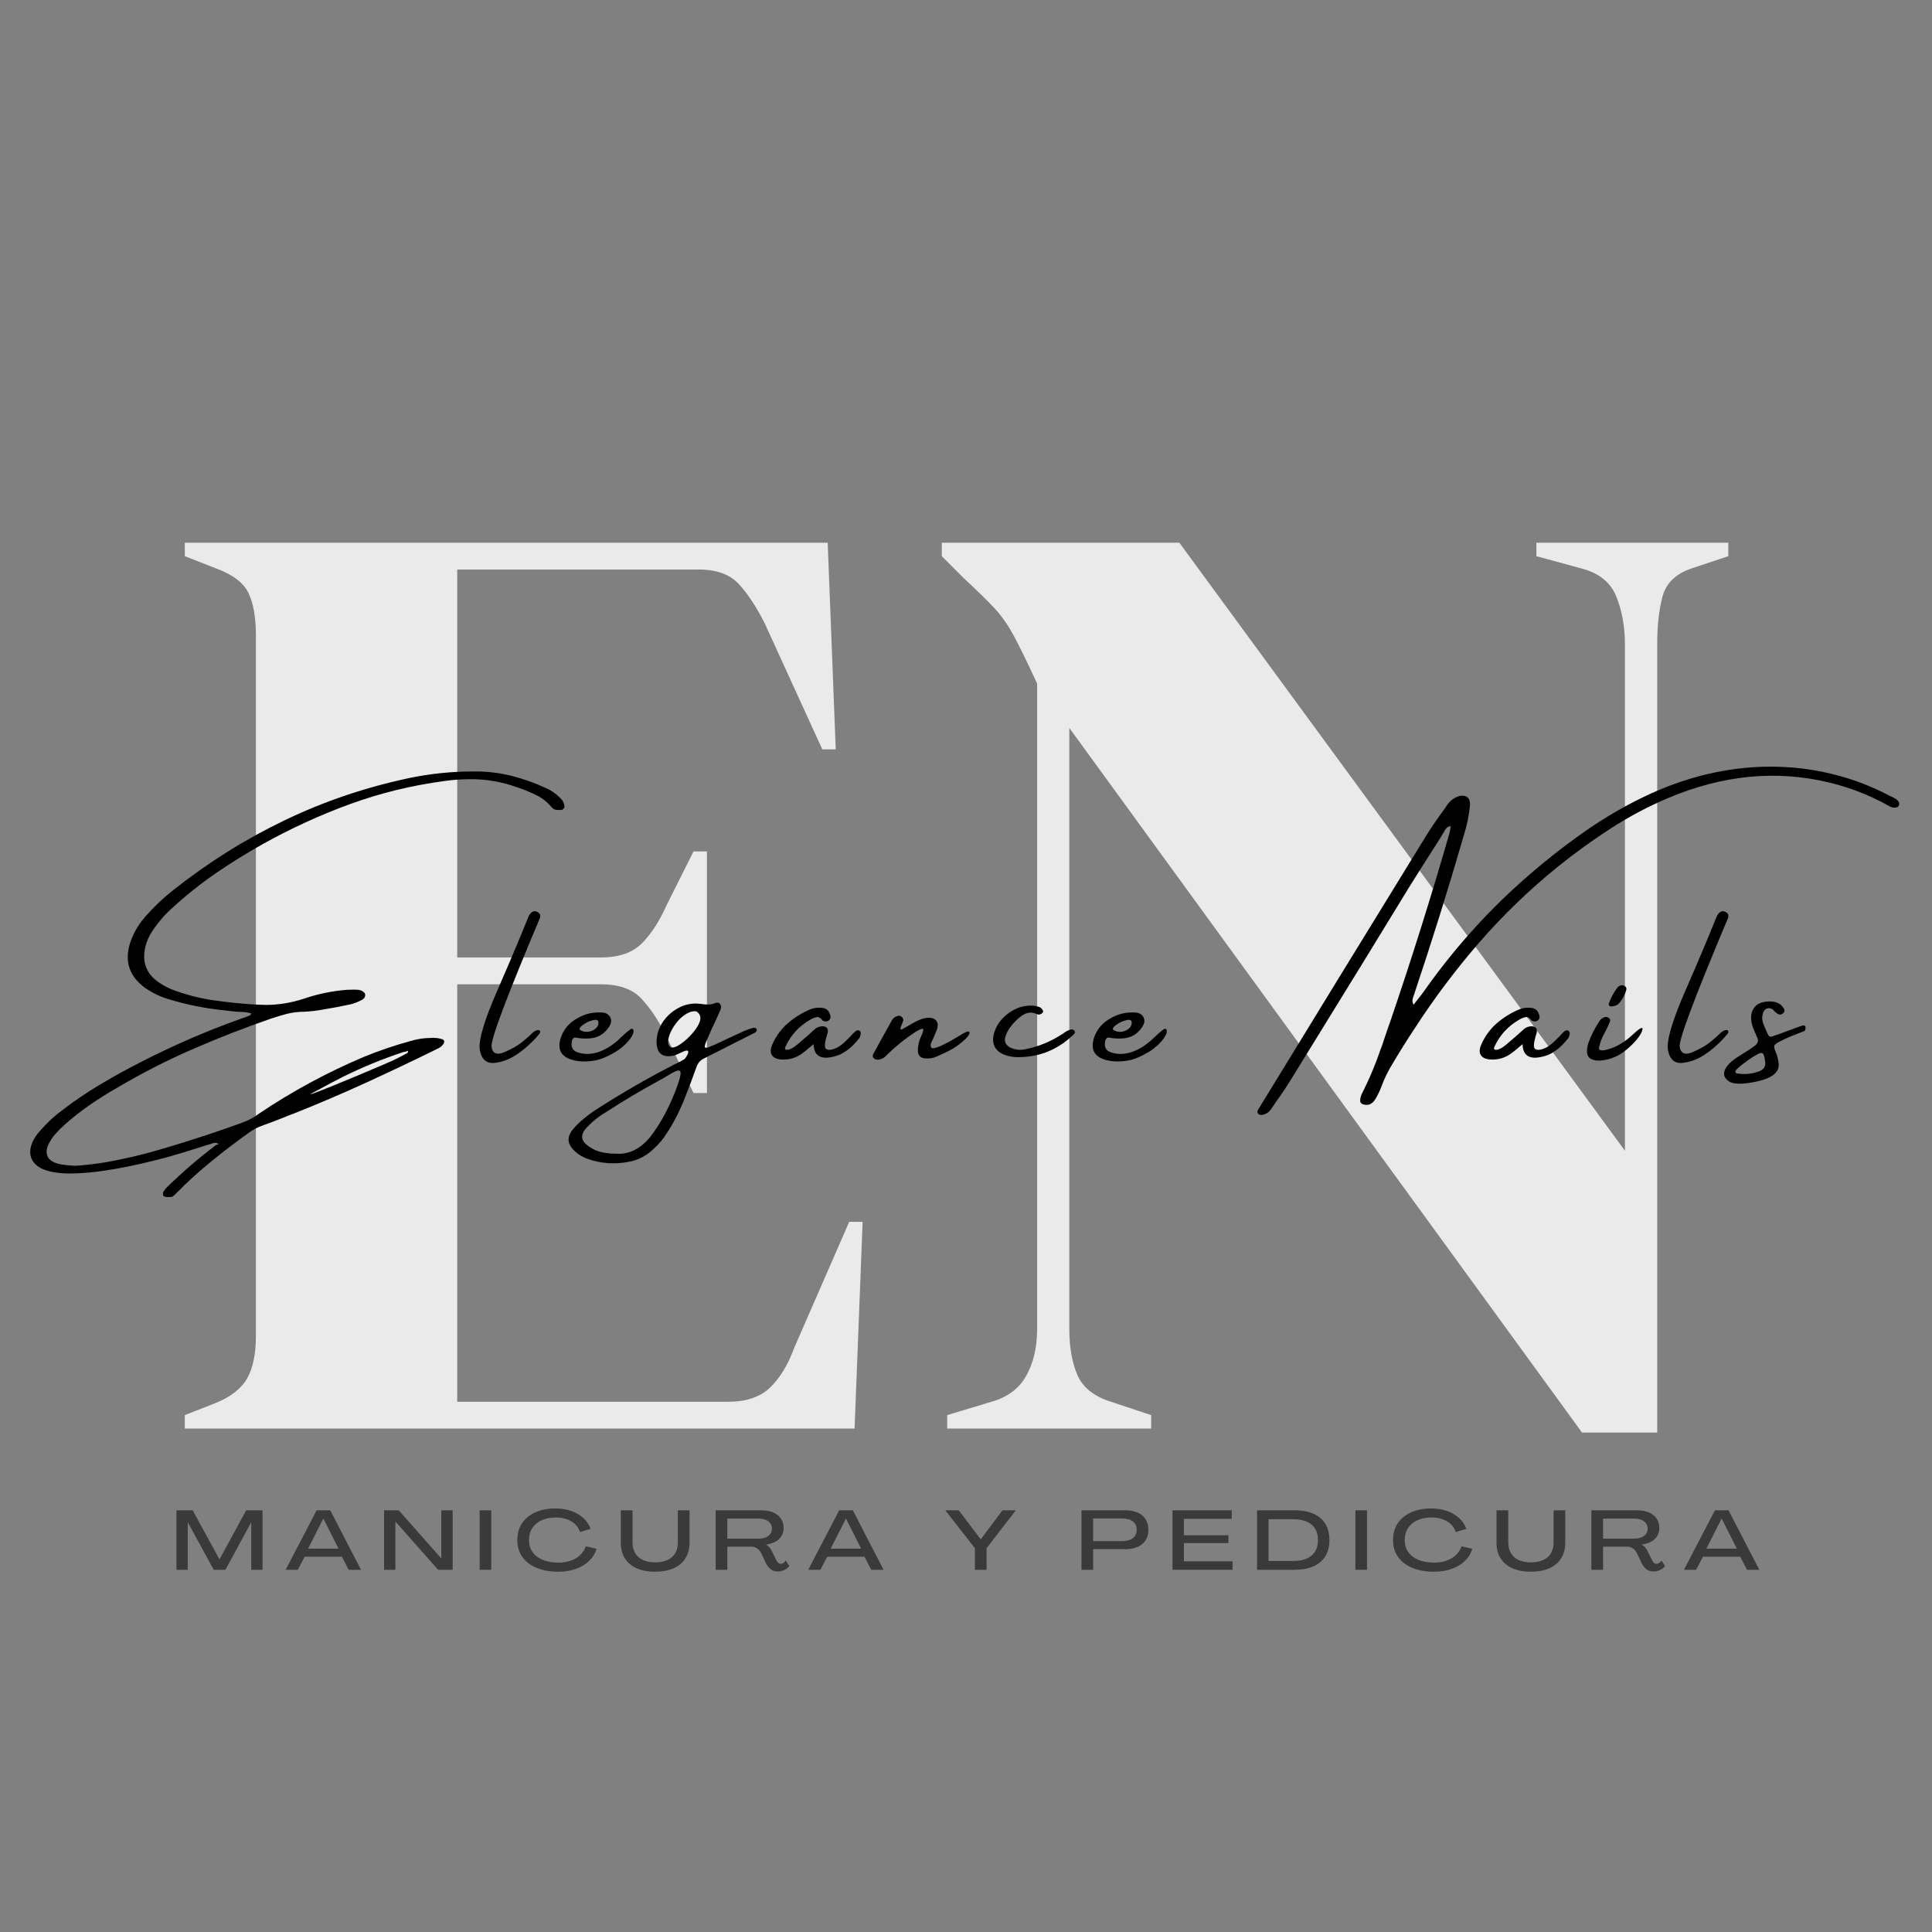 <svg xmlns="http://www.w3.org/2000/svg" xmlns:xlink="http://www.w3.org/1999/xlink" width="500" zoomAndPan="magnify" viewBox="0 0 375 375" height="500" preserveAspectRatio="xMidYMid meet" version="1.0"><rect x="0" y="0" width="375" height="375" fill="#808080" stroke="none"/><defs><filter x="0%" y="0%" width="100%" height="100%" id="229d03e799"><feColorMatrix values="0 0 0 0 1 0 0 0 0 1 0 0 0 0 1 0 0 0 1 0" color-interpolation-filters="sRGB"/></filter><g/><mask id="ba825af972"><g filter="url(#229d03e799)"><rect x="-37.5" width="450" fill="#000000" y="-37.5" height="450" fill-opacity="0.83"/></g></mask><clipPath id="f20cc7a37e"><path d="M 0.039 0.121 L 316.359 0.121 L 316.359 356.762 L 0.039 356.762 Z M 0.039 0.121 " clip-rule="nonzero"/></clipPath><clipPath id="13c701f755"><rect x="0" width="317" y="0" height="357"/></clipPath><clipPath id="8c29e17d75"><rect x="0" width="317" y="0" height="357"/></clipPath><clipPath id="f467850952"><rect x="0" width="367" y="0" height="120"/></clipPath><mask id="e4f23de652"><g filter="url(#229d03e799)"><rect x="-37.5" width="450" fill="#000000" y="-37.5" height="450" fill-opacity="0.55"/></g></mask><clipPath id="2221128e70"><path d="M 0.641 0.84 L 314.32 0.84 L 314.32 18.602 L 0.641 18.602 Z M 0.641 0.84 " clip-rule="nonzero"/></clipPath><clipPath id="6128484cda"><rect x="0" width="315" y="0" height="19"/></clipPath><clipPath id="7d21d2e5a7"><rect x="0" width="315" y="0" height="19"/></clipPath></defs><g mask="url(#ba825af972)"><g transform="matrix(1, 0, 0, 1, 29, 9)"><g clip-path="url(#8c29e17d75)"><g clip-path="url(#f20cc7a37e)"><g><g clip-path="url(#13c701f755)"><g fill="#ffffff" fill-opacity="1"><g transform="translate(1.139, 268.281)"><g><path d="M 5.734 0 L 5.734 -2.609 L 11.719 -4.953 C 14.676 -6.16 16.719 -7.766 17.844 -9.766 C 18.969 -11.766 19.531 -14.5 19.531 -17.969 L 19.531 -153.969 C 19.531 -157.438 19.051 -160.172 18.094 -162.172 C 17.145 -164.172 15.02 -165.773 11.719 -166.984 L 5.734 -169.328 L 5.734 -171.938 L 130.516 -171.938 L 132.078 -131.828 L 129.469 -131.828 L 118.281 -156.312 C 116.707 -159.438 115.051 -161.953 113.312 -163.859 C 111.582 -165.773 108.984 -166.734 105.516 -166.734 L 58.609 -166.734 L 58.609 -91.438 L 86.484 -91.438 C 89.961 -91.438 92.613 -92.348 94.438 -94.172 C 96.258 -95.992 97.863 -98.469 99.25 -101.594 L 104.469 -112.016 L 107.078 -112.016 L 107.078 -65.125 L 104.469 -65.125 L 99.25 -76.078 C 97.688 -79.203 96.035 -81.676 94.297 -83.5 C 92.566 -85.32 89.961 -86.234 86.484 -86.234 L 58.609 -86.234 L 58.609 -5.203 L 111.234 -5.203 C 114.711 -5.203 117.406 -6.113 119.312 -7.938 C 121.227 -9.77 122.789 -12.332 124 -15.625 L 134.688 -40.125 L 137.297 -40.125 L 135.734 0 Z M 5.734 0 "/></g></g></g><g fill="#ffffff" fill-opacity="1"><g transform="translate(145.727, 268.281)"><g><path d="M 9.125 0 L 9.125 -2.609 L 17.719 -5.203 C 20.844 -6.078 23.098 -7.77 24.484 -10.281 C 25.879 -12.801 26.578 -15.801 26.578 -19.281 L 26.578 -144.594 C 24.66 -148.758 23.133 -151.883 22 -153.969 C 20.875 -156.051 19.617 -157.828 18.234 -159.297 C 16.848 -160.773 14.938 -162.645 12.5 -164.906 L 8.078 -169.328 L 8.078 -171.938 L 54.188 -171.938 L 140.672 -53.922 L 140.672 -152.141 C 140.672 -155.609 140.109 -158.734 138.984 -161.516 C 137.859 -164.297 135.555 -166.117 132.078 -166.984 L 123.484 -169.328 L 123.484 -171.938 L 160.734 -171.938 L 160.734 -169.328 L 153.703 -166.984 C 150.578 -165.941 148.664 -164.117 147.969 -161.516 C 147.281 -158.91 146.938 -155.875 146.938 -152.406 L 146.938 0.781 L 132.344 0.781 L 32.828 -135.984 L 32.828 -19.281 C 32.828 -15.801 33.348 -12.844 34.391 -10.406 C 35.43 -7.977 37.602 -6.242 40.906 -5.203 L 48.719 -2.609 L 48.719 0 Z M 9.125 0 "/></g></g></g></g></g></g></g></g></g><g transform="matrix(1, 0, 0, 1, 4, 127)"><g clip-path="url(#f467850952)"><g fill="#000000" fill-opacity="1"><g transform="translate(1.026, 83.523)"><g><path d="M 24.344 -29.484 C 23.594 -28.273 23.141 -26.957 22.984 -25.531 C 22.805 -23.363 23.562 -21.602 25.25 -20.25 C 26.426 -19.344 27.723 -18.648 29.141 -18.172 C 31.879 -17.203 34.68 -16.551 37.547 -16.219 C 39.805 -15.914 42.082 -15.691 44.375 -15.547 C 45.094 -15.516 45.816 -15.488 46.547 -15.469 C 49.016 -15.469 51.477 -15.867 53.938 -16.672 C 56.676 -17.609 59.488 -18.188 62.375 -18.406 C 62.406 -18.406 62.422 -18.406 62.422 -18.406 C 62.848 -18.426 63.273 -18.438 63.703 -18.438 C 63.973 -18.438 64.223 -18.426 64.453 -18.406 C 64.859 -18.363 65.191 -18.242 65.453 -18.047 C 65.723 -17.859 65.859 -17.656 65.859 -17.438 C 65.859 -17.133 65.77 -16.895 65.594 -16.719 C 65.414 -16.539 65.203 -16.406 64.953 -16.312 C 64.297 -15.977 63.641 -15.734 62.984 -15.578 C 61.254 -15.203 59.531 -14.875 57.812 -14.594 C 56.508 -14.352 55.219 -14.203 53.938 -14.141 C 52.812 -14.141 51.719 -14.004 50.656 -13.734 C 49.602 -13.461 48.562 -13.148 47.531 -12.797 C 42.352 -11.004 37.258 -9.016 32.25 -6.828 C 27.25 -4.648 22.379 -2.156 17.641 0.656 C 15.859 1.664 14.125 2.754 12.438 3.922 C 10.75 5.086 9.141 6.348 7.609 7.703 C 6.93 8.305 6.312 8.926 5.75 9.562 C 5.332 10.008 4.973 10.508 4.672 11.062 C 4.035 12.145 3.867 13.066 4.172 13.828 C 4.473 14.598 5.227 15.125 6.438 15.406 C 7.445 15.602 8.484 15.719 9.547 15.75 C 9.785 15.75 10.047 15.734 10.328 15.703 C 12.641 15.523 14.93 15.207 17.203 14.75 C 19.484 14.301 21.738 13.781 23.969 13.188 C 30.219 11.426 36.375 9.438 42.438 7.219 C 43.426 6.82 44.344 6.305 45.188 5.672 C 51.582 1.359 58.344 -2.305 65.469 -5.328 C 68.438 -6.555 71.492 -7.598 74.641 -8.453 C 75.961 -8.859 77.316 -9.062 78.703 -9.062 C 78.922 -9.102 79.117 -9.102 79.297 -9.062 C 79.805 -9.062 80.32 -8.973 80.844 -8.797 C 81.195 -8.648 81.285 -8.383 81.109 -8 C 80.836 -7.539 80.445 -7.203 79.938 -6.984 C 75.344 -4.723 70.719 -2.523 66.062 -0.391 C 61.406 1.742 56.695 3.754 51.938 5.641 C 51.301 5.867 50.664 6.117 50.031 6.391 C 48.645 6.941 47.242 7.473 45.828 7.984 C 44.922 8.305 44.078 8.754 43.297 9.328 C 40.797 11.109 38.363 12.961 36 14.891 C 33.633 16.816 31.359 18.883 29.172 21.094 C 29.148 21.125 29.109 21.172 29.047 21.234 C 28.898 21.41 28.734 21.555 28.547 21.672 C 28.359 21.797 28.148 21.844 27.922 21.812 C 27.848 21.812 27.785 21.812 27.734 21.812 C 27.609 21.844 27.484 21.844 27.359 21.812 C 27.242 21.812 27.117 21.789 26.984 21.75 C 26.859 21.707 26.758 21.656 26.688 21.594 C 26.633 21.508 26.609 21.391 26.609 21.234 C 26.609 21.086 26.617 20.969 26.641 20.875 C 26.891 20.469 27.164 20.117 27.469 19.828 C 30.414 16.961 33.535 14.281 36.828 11.781 C 36.953 11.688 37.102 11.625 37.281 11.594 C 37.332 11.57 37.395 11.562 37.469 11.562 C 37.219 11.406 36.988 11.312 36.781 11.281 C 36.477 11.312 36.176 11.391 35.875 11.516 C 35.852 11.516 35.805 11.531 35.734 11.562 C 35.203 11.707 34.676 11.867 34.156 12.047 C 31.914 12.773 29.688 13.453 27.469 14.078 C 26.258 14.41 24.586 14.828 22.453 15.328 C 20.328 15.828 18.02 16.27 15.531 16.656 C 13.039 17.051 10.68 17.25 8.453 17.25 C 6.234 17.25 4.41 16.922 2.984 16.266 C 0.992 15.172 0.391 13.551 1.172 11.406 C 1.566 10.445 2.145 9.578 2.906 8.797 C 4.164 7.348 5.582 6.047 7.156 4.891 C 9.469 3.117 11.883 1.484 14.406 -0.016 C 16.938 -1.523 19.508 -2.945 22.125 -4.281 C 28.508 -7.57 35.082 -10.422 41.844 -12.828 C 42.414 -13.004 42.977 -13.219 43.531 -13.469 C 43.531 -13.469 43.539 -13.484 43.562 -13.516 C 43.594 -13.516 43.625 -13.562 43.656 -13.656 C 43.676 -13.707 43.707 -13.758 43.75 -13.812 C 43.102 -14.008 42.469 -14.109 41.844 -14.109 C 41.57 -14.109 41.285 -14.117 40.984 -14.141 C 40.441 -14.203 39.883 -14.266 39.312 -14.328 C 38.914 -14.379 38.523 -14.422 38.141 -14.453 C 34.641 -14.828 31.211 -15.52 27.859 -16.531 C 26.172 -17.02 24.609 -17.758 23.172 -18.75 C 20.004 -21.039 19.051 -24.039 20.312 -27.75 C 20.969 -29.594 21.945 -31.238 23.25 -32.688 C 24.883 -34.551 26.664 -36.238 28.594 -37.75 C 35.383 -43.125 42.586 -47.641 50.203 -51.297 C 57.816 -54.961 65.875 -57.695 74.375 -59.5 C 78.469 -60.352 82.613 -60.781 86.812 -60.781 C 87.113 -60.781 87.398 -60.781 87.672 -60.781 C 89.984 -60.75 92.234 -60.453 94.422 -59.891 C 96.609 -59.328 98.742 -58.566 100.828 -57.609 C 101.891 -57.16 102.82 -56.531 103.625 -55.719 C 104.125 -55.289 104.426 -54.766 104.531 -54.141 C 104.57 -53.922 104.516 -53.727 104.359 -53.562 C 104.211 -53.395 104.031 -53.312 103.812 -53.312 C 103.688 -53.312 103.57 -53.312 103.469 -53.312 C 103.395 -53.312 103.332 -53.312 103.281 -53.312 C 102.801 -53.289 102.41 -53.441 102.109 -53.766 C 101.254 -54.797 100.27 -55.586 99.156 -56.141 C 98.039 -56.691 96.879 -57.18 95.672 -57.609 C 95.586 -57.641 95.5 -57.664 95.406 -57.688 C 92.363 -58.789 89.285 -59.32 86.172 -59.281 C 84.516 -59.281 82.859 -59.16 81.203 -58.922 C 74.891 -58.078 68.812 -56.594 62.969 -54.469 C 57.125 -52.344 51.453 -49.742 45.953 -46.672 C 42.859 -44.941 39.852 -43.078 36.938 -41.078 C 34.02 -39.078 31.238 -36.867 28.594 -34.453 C 26.938 -33.004 25.52 -31.348 24.344 -29.484 Z M 74.516 -6.875 L 74.641 -6.812 Z M 55.734 1.562 C 55.035 1.914 55.07 1.957 55.844 1.688 C 56.613 1.414 57.789 0.957 59.375 0.312 C 60.957 -0.332 62.66 -1.035 64.484 -1.797 C 66.305 -2.566 67.926 -3.254 69.344 -3.859 C 70.758 -4.461 71.664 -4.875 72.062 -5.094 C 72.645 -5.375 73.203 -5.664 73.734 -5.969 C 73.797 -5.988 73.859 -6.016 73.922 -6.047 C 74.047 -6.098 74.117 -6.176 74.141 -6.281 C 74.172 -6.395 74.188 -6.492 74.188 -6.578 C 73.977 -6.492 73.766 -6.422 73.547 -6.359 C 73.441 -6.359 73.336 -6.344 73.234 -6.312 C 69.191 -4.977 65.273 -3.367 61.484 -1.484 C 60.023 -0.754 58.594 0 57.188 0.781 C 56.707 1.051 56.223 1.312 55.734 1.562 Z M 37.469 11.516 C 37.469 11.516 37.477 11.516 37.5 11.516 C 37.5 11.516 37.488 11.516 37.469 11.516 Z M 37.469 11.406 C 37.52 11.438 37.551 11.453 37.562 11.453 C 37.57 11.453 37.578 11.441 37.578 11.422 C 37.578 11.41 37.57 11.398 37.562 11.391 C 37.551 11.379 37.535 11.379 37.516 11.391 C 37.504 11.398 37.488 11.406 37.469 11.406 Z M 37.469 11.406 "/></g></g></g><g fill="#000000" fill-opacity="1"><g transform="translate(89.158, 83.523)"><g><path d="M 9.953 -9.812 C 10.398 -10.258 10.773 -10.508 11.078 -10.562 C 11.379 -10.625 11.57 -10.578 11.656 -10.422 C 11.75 -10.273 11.695 -10.07 11.5 -9.812 C 10.289 -8.352 8.938 -7.098 7.438 -6.047 C 5.945 -4.992 4.41 -4.383 2.828 -4.219 C 1.242 -4.051 0.285 -4.914 -0.047 -6.812 C -0.285 -8.688 0.852 -12.508 3.375 -18.281 C 5.895 -24.051 7.891 -28.781 9.359 -32.469 C 9.484 -32.789 9.664 -33.078 9.906 -33.328 C 10.238 -33.66 10.629 -33.738 11.078 -33.562 C 11.234 -33.488 11.383 -33.375 11.531 -33.219 C 11.688 -33.07 11.734 -32.805 11.672 -32.422 C 5.191 -17.047 2.051 -8.688 2.25 -7.344 C 2.457 -6 3.328 -5.664 4.859 -6.344 C 6.391 -7.02 7.566 -7.711 8.391 -8.422 C 9.223 -9.129 9.742 -9.594 9.953 -9.812 Z M 9.953 -9.812 "/></g></g></g><g fill="#000000" fill-opacity="1"><g transform="translate(105.732, 83.523)"><g><path d="M 11.719 -7.891 C 10.926 -7.109 10 -6.441 8.938 -5.891 C 7.883 -5.336 7 -4.973 6.281 -4.797 C 5.57 -4.629 4.844 -4.531 4.094 -4.5 C 2.883 -4.445 1.773 -4.613 0.766 -5 C -0.898 -5.664 -1.477 -6.945 -0.969 -8.844 C -0.488 -10.469 0.484 -11.738 1.953 -12.656 C 3.422 -13.582 4.938 -14.031 6.5 -14 C 6.5 -14 6.508 -14 6.531 -14 C 6.938 -14.031 7.316 -14.004 7.672 -13.922 C 8.273 -13.703 8.656 -13.344 8.812 -12.844 C 8.977 -12.352 8.867 -11.805 8.484 -11.203 C 7.609 -9.879 6.422 -9.141 4.922 -8.984 C 3.91 -8.891 2.941 -8.938 2.016 -9.125 C 1.836 -9.156 1.68 -9.109 1.547 -8.984 C 1.41 -8.859 1.328 -8.707 1.297 -8.531 C 1.023 -7.352 1.391 -6.598 2.391 -6.266 C 3.617 -5.848 4.898 -5.848 6.234 -6.266 C 7.766 -6.742 9.223 -7.648 10.609 -8.984 C 11.992 -10.316 12.789 -10.938 13 -10.844 C 13.219 -10.758 13.285 -10.504 13.203 -10.078 C 13.004 -9.398 12.508 -8.672 11.719 -7.891 Z M 2.953 -11.203 C 2.879 -11.109 2.82 -11.004 2.781 -10.891 C 2.75 -10.773 2.797 -10.664 2.922 -10.562 C 3.398 -10.289 3.922 -10.191 4.484 -10.266 C 5.047 -10.348 5.52 -10.562 5.906 -10.906 C 6.301 -11.258 6.473 -11.688 6.422 -12.188 C 6.379 -12.363 6.281 -12.477 6.125 -12.531 C 5.977 -12.582 5.828 -12.594 5.672 -12.562 C 4.66 -12.383 3.754 -11.93 2.953 -11.203 Z M 2.953 -11.203 "/></g></g></g><g fill="#000000" fill-opacity="1"><g transform="translate(124.012, 83.523)"><g><path d="M 18.156 -11.016 C 18.258 -11.047 18.379 -11.047 18.516 -11.016 C 18.66 -10.992 18.766 -10.93 18.828 -10.828 C 18.91 -10.68 18.906 -10.531 18.812 -10.375 C 18.727 -10.227 18.598 -10.113 18.422 -10.031 C 17.191 -9.426 15.953 -8.801 14.703 -8.156 C 13.234 -7.406 11.758 -6.656 10.281 -5.906 C 10.062 -5.82 9.848 -5.719 9.641 -5.594 C 9.316 -5.414 8.988 -5.25 8.656 -5.094 C 7.906 -4.727 7.406 -4.156 7.156 -3.375 C 6.5 -1.508 5.805 0.336 5.078 2.172 C 4.148 4.629 2.984 6.969 1.578 9.188 C 0.797 10.469 -0.145 11.598 -1.25 12.578 C -2.582 13.828 -4.102 14.617 -5.812 14.953 C -8.656 15.523 -11.391 15.336 -14.016 14.391 C -15.098 14.004 -16.031 13.391 -16.812 12.547 C -17.875 11.398 -17.926 10.176 -16.969 8.875 C -16.539 8.332 -16.066 7.82 -15.547 7.344 C -14.379 6.281 -13.117 5.332 -11.766 4.5 C -6.898 1.383 -1.898 -1.477 3.234 -4.094 C 3.254 -4.094 3.266 -4.094 3.266 -4.094 C 3.805 -4.363 4.336 -4.648 4.859 -4.953 C 4.93 -5.023 5.039 -5.172 5.188 -5.391 C 5.344 -5.617 5.457 -5.848 5.531 -6.078 C 5.613 -6.305 5.598 -6.469 5.484 -6.562 C 5.367 -6.664 5.082 -6.617 4.625 -6.422 C 4.445 -6.348 4.281 -6.27 4.125 -6.188 C 3.727 -6 3.332 -5.828 2.938 -5.672 C 0.594 -5.109 -0.578 -6.016 -0.578 -8.391 C -0.523 -9.816 -0.098 -11.102 0.703 -12.25 C 1.504 -13.395 2.531 -14.289 3.781 -14.938 C 5.031 -15.594 6.379 -15.844 7.828 -15.688 C 7.984 -15.688 8.133 -15.664 8.281 -15.625 C 8.676 -15.57 9.078 -15.547 9.484 -15.547 C 9.891 -15.547 10.305 -15.633 10.734 -15.812 C 11.18 -15.988 11.52 -15.938 11.75 -15.656 C 11.977 -15.375 12.016 -15.008 11.859 -14.562 C 11.461 -13.707 11.07 -12.844 10.688 -11.969 C 10.414 -11.438 10.156 -10.879 9.906 -10.297 C 9.633 -9.691 9.367 -9.078 9.109 -8.453 C 8.734 -7.629 8.676 -7.195 8.938 -7.156 C 9.195 -7.113 9.645 -7.258 10.281 -7.594 C 10.363 -7.613 10.453 -7.641 10.547 -7.672 C 11.703 -8.211 12.859 -8.754 14.016 -9.297 C 14.836 -9.66 15.656 -10.035 16.469 -10.422 C 17.02 -10.672 17.582 -10.867 18.156 -11.016 Z M 3.531 0.016 C 3.957 -1.18 4.141 -1.969 4.078 -2.344 C 4.016 -2.727 3.75 -2.832 3.281 -2.656 C 2.82 -2.477 2.211 -2.148 1.453 -1.672 C 0.973 -1.367 0.445 -1.066 -0.125 -0.766 C -3.594 1.117 -6.973 3.129 -10.266 5.266 C -11.711 6.109 -13.004 7.133 -14.141 8.344 C -15.348 9.633 -15.305 10.781 -14.016 11.781 C -13.266 12.383 -12.426 12.805 -11.5 13.047 C -10.57 13.285 -9.555 13.406 -8.453 13.406 C -7.148 13.5 -5.941 13.258 -4.828 12.688 C -3.723 12.113 -2.695 11.25 -1.75 10.094 C -1.188 9.344 -0.645 8.562 -0.125 7.75 C 1.383 5.281 2.602 2.703 3.531 0.016 Z M 2.172 -7.266 C 2.535 -7.109 3.055 -7.234 3.734 -7.641 C 4.41 -8.055 5.102 -8.625 5.812 -9.344 C 6.531 -10.062 7.098 -10.797 7.516 -11.547 C 7.93 -12.305 8.035 -12.945 7.828 -13.469 C 7.773 -13.613 7.688 -13.75 7.562 -13.875 C 7.344 -14.133 7.098 -14.258 6.828 -14.25 C 6.566 -14.238 6.285 -14.191 5.984 -14.109 C 4.984 -13.711 4.098 -13.031 3.328 -12.062 C 2.555 -11.094 2.047 -10.133 1.797 -9.188 C 1.547 -8.238 1.672 -7.598 2.172 -7.266 Z M 2.172 -7.266 "/></g></g></g><g fill="#000000" fill-opacity="1"><g transform="translate(147.883, 83.523)"><g><path d="M 14.922 -10.469 C 15.242 -10.289 15.266 -9.844 14.984 -9.125 C 14.586 -8.602 14.16 -8.113 13.703 -7.656 C 13.254 -7.207 12.766 -6.805 12.234 -6.453 C 12.191 -6.453 12.172 -6.441 12.172 -6.422 C 11.816 -6.172 11.441 -5.957 11.047 -5.781 C 7.766 -4.602 6.094 -5.297 6.031 -7.859 C 4.695 -6.703 3.801 -5.992 3.344 -5.734 C 2.27 -5.086 1.098 -4.801 -0.172 -4.875 C -1.098 -4.926 -1.727 -5.207 -2.062 -5.719 C -2.395 -6.238 -2.363 -6.938 -1.969 -7.812 C -1.363 -9.195 -0.508 -10.43 0.594 -11.516 C 1.895 -12.723 3.344 -13.688 4.938 -14.406 C 5.781 -14.832 6.672 -15 7.609 -14.906 C 8.535 -14.852 9.098 -14.328 9.297 -13.328 C 9.379 -13.023 9.301 -12.754 9.062 -12.516 C 8.758 -12.242 8.41 -12.188 8.016 -12.344 C 7.992 -12.344 7.957 -12.348 7.906 -12.359 C 7.852 -12.367 7.816 -12.391 7.797 -12.422 C 7.398 -12.961 7 -13.188 6.594 -13.094 C 6.188 -13.008 5.758 -12.832 5.312 -12.562 C 3.195 -11.332 1.625 -9.613 0.594 -7.406 C 0.539 -7.312 0.504 -7.203 0.484 -7.078 C 0.473 -6.961 0.508 -6.875 0.594 -6.812 C 0.844 -6.727 1.117 -6.742 1.422 -6.859 C 1.723 -6.973 2.023 -7.141 2.328 -7.359 C 2.629 -7.586 2.879 -7.781 3.078 -7.938 C 3.109 -7.977 3.125 -8 3.125 -8 C 4.125 -8.832 5.102 -9.688 6.062 -10.562 C 6.488 -11.02 7.02 -11.273 7.656 -11.328 C 8.551 -11.328 8.926 -10.922 8.781 -10.109 C 8.695 -9.805 8.609 -9.508 8.516 -9.219 C 8.16 -7.914 8.145 -7.148 8.469 -6.922 C 8.801 -6.691 9.305 -6.691 9.984 -6.922 C 10.66 -7.148 11.336 -7.582 12.016 -8.219 C 12.691 -8.852 13.266 -9.43 13.734 -9.953 C 14.203 -10.484 14.598 -10.656 14.922 -10.469 Z M 14.922 -10.469 "/></g></g></g><g fill="#000000" fill-opacity="1"><g transform="translate(167.828, 83.523)"><g><path d="M 16.281 -10.266 C 16.5 -9.984 16.223 -9.477 15.453 -8.75 C 14.691 -8.031 13.879 -7.422 13.016 -6.922 C 12.148 -6.43 11.148 -5.941 10.016 -5.453 C 9.254 -5.117 8.445 -5.004 7.594 -5.109 C 6.75 -5.223 6.328 -5.738 6.328 -6.656 C 6.328 -7.582 6.539 -8.492 6.969 -9.391 C 7.395 -10.328 7.488 -10.805 7.25 -10.828 C 7.008 -10.859 6.508 -10.633 5.75 -10.156 C 3.789 -8.863 1.969 -7.391 0.281 -5.734 C -0.164 -5.191 -0.738 -4.891 -1.438 -4.828 C -1.789 -4.828 -2.066 -4.941 -2.266 -5.172 C -2.461 -5.398 -2.488 -5.645 -2.344 -5.906 C -1.133 -8.133 0.082 -10.336 1.312 -12.516 C 1.594 -12.973 2.004 -13.254 2.547 -13.359 C 2.785 -13.398 3.004 -13.328 3.203 -13.141 C 3.398 -12.961 3.5 -12.754 3.5 -12.516 C 3.469 -12.297 3.379 -12.035 3.234 -11.734 C 3.16 -11.555 3.094 -11.383 3.031 -11.219 C 2.969 -11.062 2.945 -10.926 2.969 -10.812 C 2.988 -10.707 3.078 -10.676 3.234 -10.719 C 3.43 -10.82 3.633 -10.938 3.844 -11.062 C 4.363 -11.363 4.863 -11.648 5.344 -11.922 C 5.77 -12.172 6.211 -12.391 6.672 -12.578 C 7.141 -12.773 7.629 -12.906 8.141 -12.969 C 8.961 -13.031 9.547 -12.848 9.891 -12.422 C 10.234 -11.992 10.273 -11.406 10.016 -10.656 C 9.742 -9.969 9.457 -9.285 9.156 -8.609 C 8.781 -7.984 8.711 -7.504 8.953 -7.172 C 9.203 -6.848 10.348 -7.227 12.391 -8.312 L 13.938 -9.219 C 15.395 -10.145 16.176 -10.492 16.281 -10.266 Z M 16.281 -10.266 "/></g></g></g><g fill="#000000" fill-opacity="1"><g transform="translate(189.212, 83.523)"><g><path d="M 14.828 -10.719 C 14.891 -10.719 14.961 -10.695 15.047 -10.656 C 15.141 -10.625 15.219 -10.582 15.281 -10.531 C 15.469 -10.352 15.488 -10.141 15.344 -9.891 C 15.145 -9.68 14.957 -9.504 14.781 -9.359 C 13.727 -8.379 12.555 -7.562 11.266 -6.906 C 9.234 -5.875 7 -5.348 4.562 -5.328 C 3.656 -5.297 2.723 -5.445 1.766 -5.781 C 0.016 -6.469 -0.695 -7.734 -0.375 -9.578 C 0.02 -11.297 0.984 -12.719 2.516 -13.844 C 4.055 -14.977 5.707 -15.469 7.469 -15.312 C 7.789 -15.258 8.117 -15.188 8.453 -15.094 C 8.754 -14.969 8.977 -14.785 9.125 -14.547 C 9.281 -14.305 9.297 -14.113 9.172 -13.969 C 8.836 -13.602 8.461 -13.508 8.047 -13.688 C 7.41 -13.969 6.828 -14.047 6.297 -13.922 C 5.773 -13.797 5.242 -13.508 4.703 -13.062 C 4.18 -12.656 3.617 -12.078 3.016 -11.328 C 2.422 -10.578 2.039 -9.816 1.875 -9.047 C 1.707 -8.273 2.051 -7.648 2.906 -7.172 C 3.863 -6.742 4.844 -6.645 5.844 -6.875 C 8.332 -7.375 10.648 -8.316 12.797 -9.703 C 12.984 -9.797 13.148 -9.906 13.297 -10.031 C 13.535 -10.207 13.773 -10.352 14.016 -10.469 C 14.254 -10.594 14.523 -10.676 14.828 -10.719 Z M 14.828 -10.719 "/></g></g></g><g fill="#000000" fill-opacity="1"><g transform="translate(209.239, 83.523)"><g><path d="M 11.719 -7.891 C 10.926 -7.109 10 -6.441 8.938 -5.891 C 7.883 -5.336 7 -4.973 6.281 -4.797 C 5.57 -4.629 4.844 -4.531 4.094 -4.5 C 2.883 -4.445 1.773 -4.613 0.766 -5 C -0.898 -5.664 -1.477 -6.945 -0.969 -8.844 C -0.488 -10.469 0.484 -11.738 1.953 -12.656 C 3.422 -13.582 4.938 -14.031 6.5 -14 C 6.5 -14 6.508 -14 6.531 -14 C 6.938 -14.031 7.316 -14.004 7.672 -13.922 C 8.273 -13.703 8.656 -13.344 8.812 -12.844 C 8.977 -12.352 8.867 -11.805 8.484 -11.203 C 7.609 -9.879 6.422 -9.141 4.922 -8.984 C 3.91 -8.891 2.941 -8.938 2.016 -9.125 C 1.836 -9.156 1.68 -9.109 1.547 -8.984 C 1.41 -8.859 1.328 -8.707 1.297 -8.531 C 1.023 -7.352 1.391 -6.598 2.391 -6.266 C 3.617 -5.848 4.898 -5.848 6.234 -6.266 C 7.766 -6.742 9.223 -7.648 10.609 -8.984 C 11.992 -10.316 12.789 -10.938 13 -10.844 C 13.219 -10.758 13.285 -10.504 13.203 -10.078 C 13.004 -9.398 12.508 -8.672 11.719 -7.891 Z M 2.953 -11.203 C 2.879 -11.109 2.82 -11.004 2.781 -10.891 C 2.75 -10.773 2.797 -10.664 2.922 -10.562 C 3.398 -10.289 3.922 -10.191 4.484 -10.266 C 5.047 -10.348 5.52 -10.562 5.906 -10.906 C 6.301 -11.258 6.473 -11.688 6.422 -12.188 C 6.379 -12.363 6.281 -12.477 6.125 -12.531 C 5.977 -12.582 5.828 -12.594 5.672 -12.562 C 4.66 -12.383 3.754 -11.93 2.953 -11.203 Z M 2.953 -11.203 "/></g></g></g><g fill="#000000" fill-opacity="1"><g transform="translate(227.519, 83.523)"><g/></g></g><g fill="#000000" fill-opacity="1"><g transform="translate(249.376, 83.523)"><g><path d="M 114.766 -53.812 C 114.41 -53.727 114.086 -53.738 113.797 -53.844 C 113.516 -53.945 113.25 -54.07 113 -54.219 C 112.875 -54.27 112.773 -54.332 112.703 -54.406 C 109.203 -56.301 105.492 -57.719 101.578 -58.656 C 91.379 -61.102 80.988 -60.094 70.406 -55.625 C 66.539 -53.988 62.832 -52.023 59.281 -49.734 C 55.738 -47.441 52.285 -44.941 48.922 -42.234 C 43.484 -37.828 38.477 -33.004 33.906 -27.766 C 29.344 -22.535 25.133 -16.953 21.281 -11.016 C 19.883 -8.91 18.539 -6.773 17.25 -4.609 C 17.219 -4.535 17.18 -4.473 17.141 -4.422 C 16.16 -2.891 15.352 -1.258 14.719 0.469 C 14.414 1.281 14.039 2.051 13.594 2.781 C 13.039 3.738 12.285 4.098 11.328 3.859 C 10.773 3.742 10.551 3.395 10.656 2.812 C 10.707 2.383 10.836 1.984 11.047 1.609 C 12.066 -0.422 12.973 -2.473 13.766 -4.547 C 14.555 -6.629 15.289 -8.723 15.969 -10.828 C 16.156 -11.379 16.344 -11.91 16.531 -12.422 C 20.656 -24.504 24.477 -36.676 28 -48.938 C 28.07 -49.195 28.117 -49.461 28.141 -49.734 C 28.141 -49.859 28.156 -50 28.188 -50.156 C 27.863 -50.125 27.609 -50.016 27.422 -49.828 C 27.242 -49.641 27.094 -49.43 26.969 -49.203 C 26.945 -49.109 26.898 -49.02 26.828 -48.938 C 26.629 -48.633 26.438 -48.312 26.25 -47.969 C 24.25 -44.844 22.254 -41.695 20.266 -38.531 C 17.172 -33.457 14.066 -28.383 10.953 -23.312 C 6.461 -16 1.941 -8.66 -2.609 -1.297 C -3.609 0.336 -4.664 1.922 -5.781 3.453 C -6.051 3.848 -6.301 4.223 -6.531 4.578 C -6.957 5.285 -7.551 5.711 -8.312 5.859 C -8.531 5.891 -8.727 5.879 -8.906 5.828 C -9.082 5.773 -9.195 5.66 -9.25 5.484 C -9.32 5.367 -9.328 5.227 -9.266 5.062 C -9.203 4.895 -9.125 4.75 -9.031 4.625 C 1.832 -13.133 12.719 -30.879 23.625 -48.609 C 24.625 -50.18 25.68 -51.723 26.797 -53.234 C 27.035 -53.555 27.258 -53.883 27.469 -54.219 C 28.102 -55.156 28.93 -55.758 29.953 -56.031 C 30.586 -56.156 31.086 -56.066 31.453 -55.766 C 31.816 -55.461 31.984 -54.973 31.953 -54.297 C 31.773 -52.336 31.383 -50.398 30.781 -48.484 C 27.789 -38.16 24.586 -27.906 21.172 -17.719 C 21.148 -17.594 21.113 -17.484 21.062 -17.391 C 20.938 -17.086 20.848 -16.785 20.797 -16.484 C 20.742 -16.18 20.812 -15.852 21 -15.5 C 21.238 -15.832 21.484 -16.148 21.734 -16.453 C 22.242 -17.078 22.723 -17.707 23.172 -18.344 C 28.547 -25.945 34.664 -32.844 41.531 -39.031 C 45.477 -42.57 49.57 -45.844 53.812 -48.844 C 58.062 -51.852 62.52 -54.426 67.188 -56.562 C 76.844 -60.883 86.535 -62.488 96.266 -61.375 C 102.422 -60.625 108.148 -58.844 113.453 -56.031 C 113.578 -55.977 113.719 -55.914 113.875 -55.844 C 114.145 -55.719 114.398 -55.578 114.641 -55.422 C 114.879 -55.273 115.07 -55.051 115.219 -54.75 C 115.25 -54.695 115.266 -54.617 115.266 -54.516 C 115.266 -54.41 115.25 -54.312 115.219 -54.219 C 115.164 -54.125 115.102 -54.035 115.031 -53.953 C 114.957 -53.879 114.867 -53.832 114.766 -53.812 Z M 114.766 -53.812 "/></g></g></g><g fill="#000000" fill-opacity="1"><g transform="translate(285.499, 83.523)"><g><path d="M 14.922 -10.469 C 15.242 -10.289 15.266 -9.844 14.984 -9.125 C 14.586 -8.602 14.16 -8.113 13.703 -7.656 C 13.254 -7.207 12.766 -6.805 12.234 -6.453 C 12.191 -6.453 12.172 -6.441 12.172 -6.422 C 11.816 -6.172 11.441 -5.957 11.047 -5.781 C 7.766 -4.602 6.094 -5.297 6.031 -7.859 C 4.695 -6.703 3.801 -5.992 3.344 -5.734 C 2.27 -5.086 1.098 -4.801 -0.172 -4.875 C -1.098 -4.926 -1.727 -5.207 -2.062 -5.719 C -2.395 -6.238 -2.363 -6.938 -1.969 -7.812 C -1.363 -9.195 -0.508 -10.43 0.594 -11.516 C 1.895 -12.723 3.344 -13.688 4.938 -14.406 C 5.781 -14.832 6.672 -15 7.609 -14.906 C 8.535 -14.852 9.098 -14.328 9.297 -13.328 C 9.379 -13.023 9.301 -12.754 9.062 -12.516 C 8.758 -12.242 8.41 -12.188 8.016 -12.344 C 7.992 -12.344 7.957 -12.348 7.906 -12.359 C 7.852 -12.367 7.816 -12.391 7.797 -12.422 C 7.398 -12.961 7 -13.188 6.594 -13.094 C 6.188 -13.008 5.758 -12.832 5.312 -12.562 C 3.195 -11.332 1.625 -9.613 0.594 -7.406 C 0.539 -7.312 0.504 -7.203 0.484 -7.078 C 0.473 -6.961 0.508 -6.875 0.594 -6.812 C 0.844 -6.727 1.117 -6.742 1.422 -6.859 C 1.723 -6.973 2.023 -7.141 2.328 -7.359 C 2.629 -7.586 2.879 -7.781 3.078 -7.938 C 3.109 -7.977 3.125 -8 3.125 -8 C 4.125 -8.832 5.102 -9.688 6.062 -10.562 C 6.488 -11.02 7.02 -11.273 7.656 -11.328 C 8.551 -11.328 8.926 -10.922 8.781 -10.109 C 8.695 -9.805 8.609 -9.508 8.516 -9.219 C 8.16 -7.914 8.145 -7.148 8.469 -6.922 C 8.801 -6.691 9.305 -6.691 9.984 -6.922 C 10.66 -7.148 11.336 -7.582 12.016 -8.219 C 12.691 -8.852 13.266 -9.43 13.734 -9.953 C 14.203 -10.484 14.598 -10.656 14.922 -10.469 Z M 14.922 -10.469 "/></g></g></g><g fill="#000000" fill-opacity="1"><g transform="translate(305.444, 83.523)"><g><path d="M 8.172 -8.656 C 7.441 -7.789 6.578 -6.992 5.578 -6.266 C 4.578 -5.547 3.441 -5.055 2.172 -4.797 C 0.91 -4.547 -0.066 -4.641 -0.766 -5.078 C -1.461 -5.516 -1.598 -6.488 -1.172 -8 C -0.617 -9.562 0.133 -11.047 1.094 -12.453 C 1.312 -12.754 1.625 -12.969 2.031 -13.094 C 2.332 -13.164 2.598 -13.113 2.828 -12.938 C 3.055 -12.77 3.141 -12.555 3.078 -12.297 C 2.879 -11.805 2.656 -11.312 2.406 -10.812 C 2.156 -10.32 1.988 -10 1.906 -9.844 C 1.426 -8.969 1.094 -8.051 0.906 -7.094 C 0.906 -6.539 1.641 -6.504 3.109 -6.984 C 4.578 -7.461 6 -8.344 7.375 -9.625 C 8.758 -10.914 9.422 -11.297 9.359 -10.766 C 9.297 -10.234 8.898 -9.531 8.172 -8.656 Z M 4.578 -15.547 C 4.516 -15.492 4.375 -15.426 4.156 -15.344 C 3.945 -15.27 3.723 -15.219 3.484 -15.188 C 3.242 -15.156 3.055 -15.191 2.922 -15.297 C 2.785 -15.41 2.781 -15.629 2.906 -15.953 C 3.125 -16.523 3.352 -17.023 3.594 -17.453 C 3.832 -17.891 4.145 -18.367 4.531 -18.891 C 4.77 -19.129 5.031 -19.258 5.312 -19.281 C 5.602 -19.301 5.844 -19.223 6.031 -19.047 C 6.227 -18.879 6.285 -18.645 6.203 -18.344 C 5.898 -17.258 5.359 -16.328 4.578 -15.547 Z M 4.578 -15.547 "/></g></g></g><g fill="#000000" fill-opacity="1"><g transform="translate(319.777, 83.523)"><g><path d="M 9.953 -9.812 C 10.398 -10.258 10.773 -10.508 11.078 -10.562 C 11.379 -10.625 11.57 -10.578 11.656 -10.422 C 11.75 -10.273 11.695 -10.07 11.5 -9.812 C 10.289 -8.352 8.938 -7.098 7.438 -6.047 C 5.945 -4.992 4.41 -4.383 2.828 -4.219 C 1.242 -4.051 0.285 -4.914 -0.047 -6.812 C -0.285 -8.688 0.852 -12.508 3.375 -18.281 C 5.895 -24.051 7.891 -28.781 9.359 -32.469 C 9.484 -32.789 9.664 -33.078 9.906 -33.328 C 10.238 -33.66 10.629 -33.738 11.078 -33.562 C 11.234 -33.488 11.383 -33.375 11.531 -33.219 C 11.688 -33.07 11.734 -32.805 11.672 -32.422 C 5.191 -17.047 2.051 -8.688 2.25 -7.344 C 2.457 -6 3.328 -5.664 4.859 -6.344 C 6.391 -7.02 7.566 -7.711 8.391 -8.422 C 9.223 -9.129 9.742 -9.594 9.953 -9.812 Z M 9.953 -9.812 "/></g></g></g><g fill="#000000" fill-opacity="1"><g transform="translate(336.351, 83.523)"><g><path d="M 9.953 -10.422 C 7.785 -9.617 6.223 -8.961 5.266 -8.453 C 4.566 -8.109 4.164 -7.82 4.062 -7.594 C 3.957 -7.375 4.035 -6.961 4.297 -6.359 C 4.297 -6.328 4.316 -6.285 4.359 -6.234 C 4.66 -5.504 4.836 -4.75 4.891 -3.969 C 4.984 -2.395 3.641 -1.289 0.859 -0.656 C -1.91 -0.031 -3.766 -0.008 -4.703 -0.594 C -5.641 -1.188 -5.926 -1.93 -5.562 -2.828 C -5.195 -3.734 -4.254 -4.648 -2.734 -5.578 C -1.211 -6.516 -0.195 -7.188 0.312 -7.594 C 0.832 -8.008 0.988 -8.473 0.781 -8.984 C 0.707 -9.16 0.633 -9.336 0.562 -9.516 C 0.375 -9.941 0.188 -10.379 0 -10.828 C -0.352 -11.648 -0.504 -12.457 -0.453 -13.25 C -0.41 -14.051 -0.117 -14.723 0.422 -15.266 C 0.961 -15.805 1.801 -16.098 2.938 -16.141 C 3.582 -16.172 4.156 -16.082 4.656 -15.875 C 5.164 -15.676 5.57 -15.312 5.875 -14.781 C 6.125 -14.414 6.051 -14.082 5.656 -13.781 C 5.395 -13.57 5.113 -13.539 4.812 -13.688 C 4.625 -13.77 4.438 -13.891 4.25 -14.047 C 4.25 -14.086 4.25 -14.109 4.25 -14.109 C 4.164 -14.16 4.094 -14.211 4.031 -14.266 C 3.945 -14.391 3.859 -14.488 3.766 -14.562 C 3.41 -14.82 3.051 -14.898 2.688 -14.797 C 2.32 -14.691 2.051 -14.414 1.875 -13.969 C 1.75 -13.602 1.688 -13.238 1.688 -12.875 C 1.719 -12.414 1.82 -11.977 2 -11.562 C 2.113 -11.301 2.223 -11.055 2.328 -10.828 C 2.555 -10.234 2.742 -9.82 2.891 -9.594 C 3.047 -9.363 3.227 -9.266 3.438 -9.297 C 3.656 -9.336 5.598 -10.035 9.266 -11.391 C 10.066 -11.648 10.297 -11.328 9.953 -10.422 Z M 1.047 -2.562 C 2.004 -2.895 2.41 -3.539 2.266 -4.5 C 2.266 -4.57 2.25 -4.648 2.219 -4.734 C 2.164 -5.254 2.055 -5.656 1.891 -5.938 C 1.723 -6.219 1.352 -6.207 0.781 -5.906 C -0.645 -5.094 -1.961 -4.145 -3.172 -3.062 C -3.254 -2.969 -3.328 -2.879 -3.391 -2.797 C -3.391 -2.797 -3.406 -2.773 -3.438 -2.734 C -3.52 -2.617 -3.531 -2.492 -3.469 -2.359 C -3.414 -2.223 -3.297 -2.156 -3.109 -2.156 C -1.691 -1.938 -0.305 -2.07 1.047 -2.562 Z M 1.047 -2.562 "/></g></g></g></g></g><g mask="url(#e4f23de652)"><g transform="matrix(1, 0, 0, 1, 32, 291)"><g clip-path="url(#7d21d2e5a7)"><g clip-path="url(#2221128e70)"><g transform="matrix(1, 0, 0, 1, -0, 0)"><g clip-path="url(#6128484cda)"><g fill="#000000" fill-opacity="1"><g transform="translate(1.441, 13.695)"><g><path d="M 0.812 0 L 0.812 -11.547 L 3.953 -11.547 L 9.156 -2.031 L 9.172 -2.031 L 14.344 -11.547 L 17.516 -11.547 L 17.516 0 L 15.328 0 L 15.328 -9.188 L 15.297 -9.188 L 10.312 0 L 8.047 0 L 3.031 -9.188 L 3 -9.188 L 3 0 Z M 0.812 0 "/></g></g></g><g fill="#000000" fill-opacity="1"><g transform="translate(23.381, 13.695)"><g><path d="M 0.062 0 L 6.078 -11.547 L 8.719 -11.547 L 14.688 0 L 12.297 0 L 10.984 -2.531 L 3.75 -2.531 L 2.422 0 Z M 4.422 -4.109 L 10.328 -4.109 L 7.406 -9.906 L 7.359 -9.906 Z M 4.422 -4.109 "/></g></g></g><g fill="#000000" fill-opacity="1"><g transform="translate(41.739, 13.695)"><g><path d="M 0.812 0 L 0.812 -11.547 L 3.656 -11.547 L 11.906 -2.219 L 11.922 -2.219 L 11.922 -11.547 L 14.125 -11.547 L 14.125 0 L 11.297 0 L 3.016 -9.359 L 3 -9.359 L 3 0 Z M 0.812 0 "/></g></g></g><g fill="#000000" fill-opacity="1"><g transform="translate(60.292, 13.695)"><g><path d="M 0.812 0 L 0.812 -11.547 L 3.062 -11.547 L 3.062 0 Z M 0.812 0 "/></g></g></g><g fill="#000000" fill-opacity="1"><g transform="translate(67.786, 13.695)"><g><path d="M 8.594 0.375 C 6.969 0.375 5.555 0.125 4.359 -0.375 C 3.172 -0.875 2.25 -1.582 1.594 -2.5 C 0.945 -3.414 0.625 -4.504 0.625 -5.766 C 0.625 -7.016 0.926 -8.098 1.531 -9.016 C 2.133 -9.93 2.992 -10.641 4.109 -11.141 C 5.223 -11.648 6.539 -11.906 8.062 -11.906 C 9.164 -11.906 10.176 -11.742 11.094 -11.422 C 12.008 -11.098 12.789 -10.641 13.438 -10.047 C 14.094 -9.453 14.562 -8.75 14.844 -7.938 L 12.797 -7.328 C 12.523 -8.203 11.969 -8.891 11.125 -9.391 C 10.281 -9.898 9.273 -10.156 8.109 -10.156 C 7.047 -10.156 6.125 -9.973 5.344 -9.609 C 4.562 -9.254 3.957 -8.75 3.531 -8.094 C 3.102 -7.438 2.891 -6.66 2.891 -5.766 C 2.891 -4.879 3.117 -4.102 3.578 -3.438 C 4.047 -2.781 4.711 -2.273 5.578 -1.922 C 6.441 -1.566 7.457 -1.391 8.625 -1.391 C 9.508 -1.391 10.312 -1.52 11.031 -1.781 C 11.758 -2.039 12.367 -2.41 12.859 -2.891 C 13.359 -3.367 13.707 -3.926 13.906 -4.562 L 16 -4.078 C 15.738 -3.172 15.258 -2.383 14.562 -1.719 C 13.875 -1.051 13.02 -0.535 12 -0.172 C 10.977 0.191 9.844 0.375 8.594 0.375 Z M 8.594 0.375 "/></g></g></g><g fill="#000000" fill-opacity="1"><g transform="translate(87.837, 13.695)"><g><path d="M 7.312 0.375 C 5.969 0.375 4.797 0.16 3.797 -0.266 C 2.797 -0.703 2.02 -1.344 1.469 -2.188 C 0.926 -3.031 0.656 -4.055 0.656 -5.266 L 0.656 -11.547 L 2.938 -11.547 L 2.938 -5.328 C 2.938 -4.473 3.117 -3.754 3.484 -3.172 C 3.859 -2.586 4.375 -2.148 5.031 -1.859 C 5.688 -1.578 6.453 -1.438 7.328 -1.438 C 8.66 -1.438 9.727 -1.758 10.531 -2.406 C 11.332 -3.062 11.734 -4.035 11.734 -5.328 L 11.734 -11.547 L 14 -11.547 L 14 -5.266 C 14 -4.055 13.723 -3.031 13.172 -2.188 C 12.629 -1.344 11.859 -0.703 10.859 -0.266 C 9.859 0.16 8.676 0.375 7.312 0.375 Z M 7.312 0.375 "/></g></g></g><g fill="#000000" fill-opacity="1"><g transform="translate(106.097, 13.695)"><g><path d="M 12.891 0.328 C 12.285 0.328 11.801 0.164 11.438 -0.156 C 11.07 -0.477 10.781 -0.852 10.562 -1.281 L 9.688 -3.156 C 9.488 -3.57 9.223 -3.895 8.891 -4.125 C 8.566 -4.363 8.203 -4.484 7.797 -4.484 L 3.078 -4.484 L 3.078 0 L 0.812 0 L 0.812 -11.547 L 9.609 -11.547 C 10.973 -11.547 12.047 -11.238 12.828 -10.625 C 13.609 -10.008 14 -9.164 14 -8.094 C 14 -7.238 13.691 -6.52 13.078 -5.938 C 12.473 -5.363 11.641 -5.02 10.578 -4.906 L 10.578 -4.891 C 10.859 -4.742 11.094 -4.551 11.281 -4.312 C 11.477 -4.082 11.645 -3.812 11.781 -3.5 L 12.594 -1.859 C 12.695 -1.66 12.812 -1.492 12.938 -1.359 C 13.07 -1.223 13.25 -1.156 13.469 -1.156 C 13.645 -1.156 13.816 -1.211 13.984 -1.328 C 14.16 -1.453 14.305 -1.609 14.422 -1.797 L 15.109 -0.719 C 14.867 -0.414 14.551 -0.164 14.156 0.031 C 13.758 0.227 13.336 0.328 12.891 0.328 Z M 3.078 -6.047 L 9.141 -6.047 C 9.93 -6.047 10.562 -6.223 11.031 -6.578 C 11.5 -6.93 11.734 -7.395 11.734 -7.969 C 11.734 -8.57 11.5 -9.051 11.031 -9.406 C 10.562 -9.758 9.93 -9.938 9.141 -9.938 L 3.078 -9.938 Z M 3.078 -6.047 "/></g></g></g><g fill="#000000" fill-opacity="1"><g transform="translate(124.813, 13.695)"><g><path d="M 0.062 0 L 6.078 -11.547 L 8.719 -11.547 L 14.688 0 L 12.297 0 L 10.984 -2.531 L 3.75 -2.531 L 2.422 0 Z M 4.422 -4.109 L 10.328 -4.109 L 7.406 -9.906 L 7.359 -9.906 Z M 4.422 -4.109 "/></g></g></g><g fill="#000000" fill-opacity="1"><g transform="translate(143.17, 13.695)"><g/></g></g><g fill="#000000" fill-opacity="1"><g transform="translate(151.495, 13.695)"><g><path d="M 5.734 0 L 5.734 -4.188 L -0.016 -11.547 L 2.594 -11.547 L 6.859 -5.922 L 6.875 -5.922 L 11.078 -11.547 L 13.672 -11.547 L 8 -4.188 L 8 0 Z M 5.734 0 "/></g></g></g><g fill="#000000" fill-opacity="1"><g transform="translate(168.778, 13.695)"><g/></g></g><g fill="#000000" fill-opacity="1"><g transform="translate(177.102, 13.695)"><g><path d="M 0.812 0 L 0.812 -11.547 L 9.203 -11.547 C 10.68 -11.547 11.816 -11.211 12.609 -10.547 C 13.398 -9.879 13.797 -8.941 13.797 -7.734 C 13.785 -6.555 13.383 -5.641 12.594 -4.984 C 11.801 -4.328 10.664 -4 9.188 -4 L 3.078 -4 L 3.078 0 Z M 3.078 -5.562 L 8.641 -5.562 C 9.566 -5.562 10.281 -5.754 10.781 -6.141 C 11.281 -6.523 11.531 -7.062 11.531 -7.75 C 11.531 -8.457 11.281 -9.004 10.781 -9.391 C 10.281 -9.773 9.566 -9.969 8.641 -9.969 L 3.078 -9.969 Z M 3.078 -5.562 "/></g></g></g><g fill="#000000" fill-opacity="1"><g transform="translate(194.776, 13.695)"><g><path d="M 0.812 0 L 0.812 -11.547 L 12.297 -11.547 L 12.297 -9.891 L 3.016 -9.891 L 3.016 -6.703 L 11.656 -6.703 L 11.656 -5.188 L 3.016 -5.188 L 3.016 -1.641 L 12.469 -1.641 L 12.469 0 Z M 0.812 0 "/></g></g></g><g fill="#000000" fill-opacity="1"><g transform="translate(211.179, 13.695)"><g><path d="M 0.812 0 L 0.812 -11.547 L 8.062 -11.547 C 10.25 -11.547 11.926 -11.047 13.094 -10.047 C 14.27 -9.055 14.859 -7.629 14.859 -5.766 C 14.859 -3.922 14.27 -2.5 13.094 -1.5 C 11.926 -0.5 10.25 0 8.062 0 Z M 3.047 -1.719 L 7.875 -1.719 C 9.406 -1.719 10.582 -2.066 11.406 -2.766 C 12.227 -3.461 12.641 -4.461 12.641 -5.766 C 12.641 -7.066 12.227 -8.066 11.406 -8.766 C 10.582 -9.461 9.406 -9.812 7.875 -9.812 L 3.047 -9.812 Z M 3.047 -1.719 "/></g></g></g><g fill="#000000" fill-opacity="1"><g transform="translate(230.269, 13.695)"><g><path d="M 0.812 0 L 0.812 -11.547 L 3.062 -11.547 L 3.062 0 Z M 0.812 0 "/></g></g></g><g fill="#000000" fill-opacity="1"><g transform="translate(237.763, 13.695)"><g><path d="M 8.594 0.375 C 6.969 0.375 5.555 0.125 4.359 -0.375 C 3.172 -0.875 2.25 -1.582 1.594 -2.5 C 0.945 -3.414 0.625 -4.504 0.625 -5.766 C 0.625 -7.016 0.926 -8.098 1.531 -9.016 C 2.133 -9.93 2.992 -10.641 4.109 -11.141 C 5.223 -11.648 6.539 -11.906 8.062 -11.906 C 9.164 -11.906 10.176 -11.742 11.094 -11.422 C 12.008 -11.098 12.789 -10.641 13.438 -10.047 C 14.094 -9.453 14.562 -8.75 14.844 -7.938 L 12.797 -7.328 C 12.523 -8.203 11.969 -8.891 11.125 -9.391 C 10.281 -9.898 9.273 -10.156 8.109 -10.156 C 7.047 -10.156 6.125 -9.973 5.344 -9.609 C 4.562 -9.254 3.957 -8.75 3.531 -8.094 C 3.102 -7.438 2.891 -6.66 2.891 -5.766 C 2.891 -4.879 3.117 -4.102 3.578 -3.438 C 4.047 -2.781 4.711 -2.273 5.578 -1.922 C 6.441 -1.566 7.457 -1.391 8.625 -1.391 C 9.508 -1.391 10.312 -1.52 11.031 -1.781 C 11.758 -2.039 12.367 -2.41 12.859 -2.891 C 13.359 -3.367 13.707 -3.926 13.906 -4.562 L 16 -4.078 C 15.738 -3.172 15.258 -2.383 14.562 -1.719 C 13.875 -1.051 13.02 -0.535 12 -0.172 C 10.977 0.191 9.844 0.375 8.594 0.375 Z M 8.594 0.375 "/></g></g></g><g fill="#000000" fill-opacity="1"><g transform="translate(257.815, 13.695)"><g><path d="M 7.312 0.375 C 5.969 0.375 4.797 0.16 3.797 -0.266 C 2.797 -0.703 2.02 -1.344 1.469 -2.188 C 0.926 -3.031 0.656 -4.055 0.656 -5.266 L 0.656 -11.547 L 2.938 -11.547 L 2.938 -5.328 C 2.938 -4.473 3.117 -3.754 3.484 -3.172 C 3.859 -2.586 4.375 -2.148 5.031 -1.859 C 5.688 -1.578 6.453 -1.438 7.328 -1.438 C 8.66 -1.438 9.727 -1.758 10.531 -2.406 C 11.332 -3.062 11.734 -4.035 11.734 -5.328 L 11.734 -11.547 L 14 -11.547 L 14 -5.266 C 14 -4.055 13.723 -3.031 13.172 -2.188 C 12.629 -1.344 11.859 -0.703 10.859 -0.266 C 9.859 0.16 8.676 0.375 7.312 0.375 Z M 7.312 0.375 "/></g></g></g><g fill="#000000" fill-opacity="1"><g transform="translate(276.074, 13.695)"><g><path d="M 12.891 0.328 C 12.285 0.328 11.801 0.164 11.438 -0.156 C 11.07 -0.477 10.781 -0.852 10.562 -1.281 L 9.688 -3.156 C 9.488 -3.57 9.223 -3.895 8.891 -4.125 C 8.566 -4.363 8.203 -4.484 7.797 -4.484 L 3.078 -4.484 L 3.078 0 L 0.812 0 L 0.812 -11.547 L 9.609 -11.547 C 10.973 -11.547 12.047 -11.238 12.828 -10.625 C 13.609 -10.008 14 -9.164 14 -8.094 C 14 -7.238 13.691 -6.52 13.078 -5.938 C 12.473 -5.363 11.641 -5.02 10.578 -4.906 L 10.578 -4.891 C 10.859 -4.742 11.094 -4.551 11.281 -4.312 C 11.477 -4.082 11.645 -3.812 11.781 -3.5 L 12.594 -1.859 C 12.695 -1.66 12.812 -1.492 12.938 -1.359 C 13.07 -1.223 13.25 -1.156 13.469 -1.156 C 13.645 -1.156 13.816 -1.211 13.984 -1.328 C 14.16 -1.453 14.305 -1.609 14.422 -1.797 L 15.109 -0.719 C 14.867 -0.414 14.551 -0.164 14.156 0.031 C 13.758 0.227 13.336 0.328 12.891 0.328 Z M 3.078 -6.047 L 9.141 -6.047 C 9.93 -6.047 10.562 -6.223 11.031 -6.578 C 11.5 -6.93 11.734 -7.395 11.734 -7.969 C 11.734 -8.57 11.5 -9.051 11.031 -9.406 C 10.562 -9.758 9.93 -9.938 9.141 -9.938 L 3.078 -9.938 Z M 3.078 -6.047 "/></g></g></g><g fill="#000000" fill-opacity="1"><g transform="translate(294.79, 13.695)"><g><path d="M 0.062 0 L 6.078 -11.547 L 8.719 -11.547 L 14.688 0 L 12.297 0 L 10.984 -2.531 L 3.75 -2.531 L 2.422 0 Z M 4.422 -4.109 L 10.328 -4.109 L 7.406 -9.906 L 7.359 -9.906 Z M 4.422 -4.109 "/></g></g></g></g></g></g></g></g></g></svg>